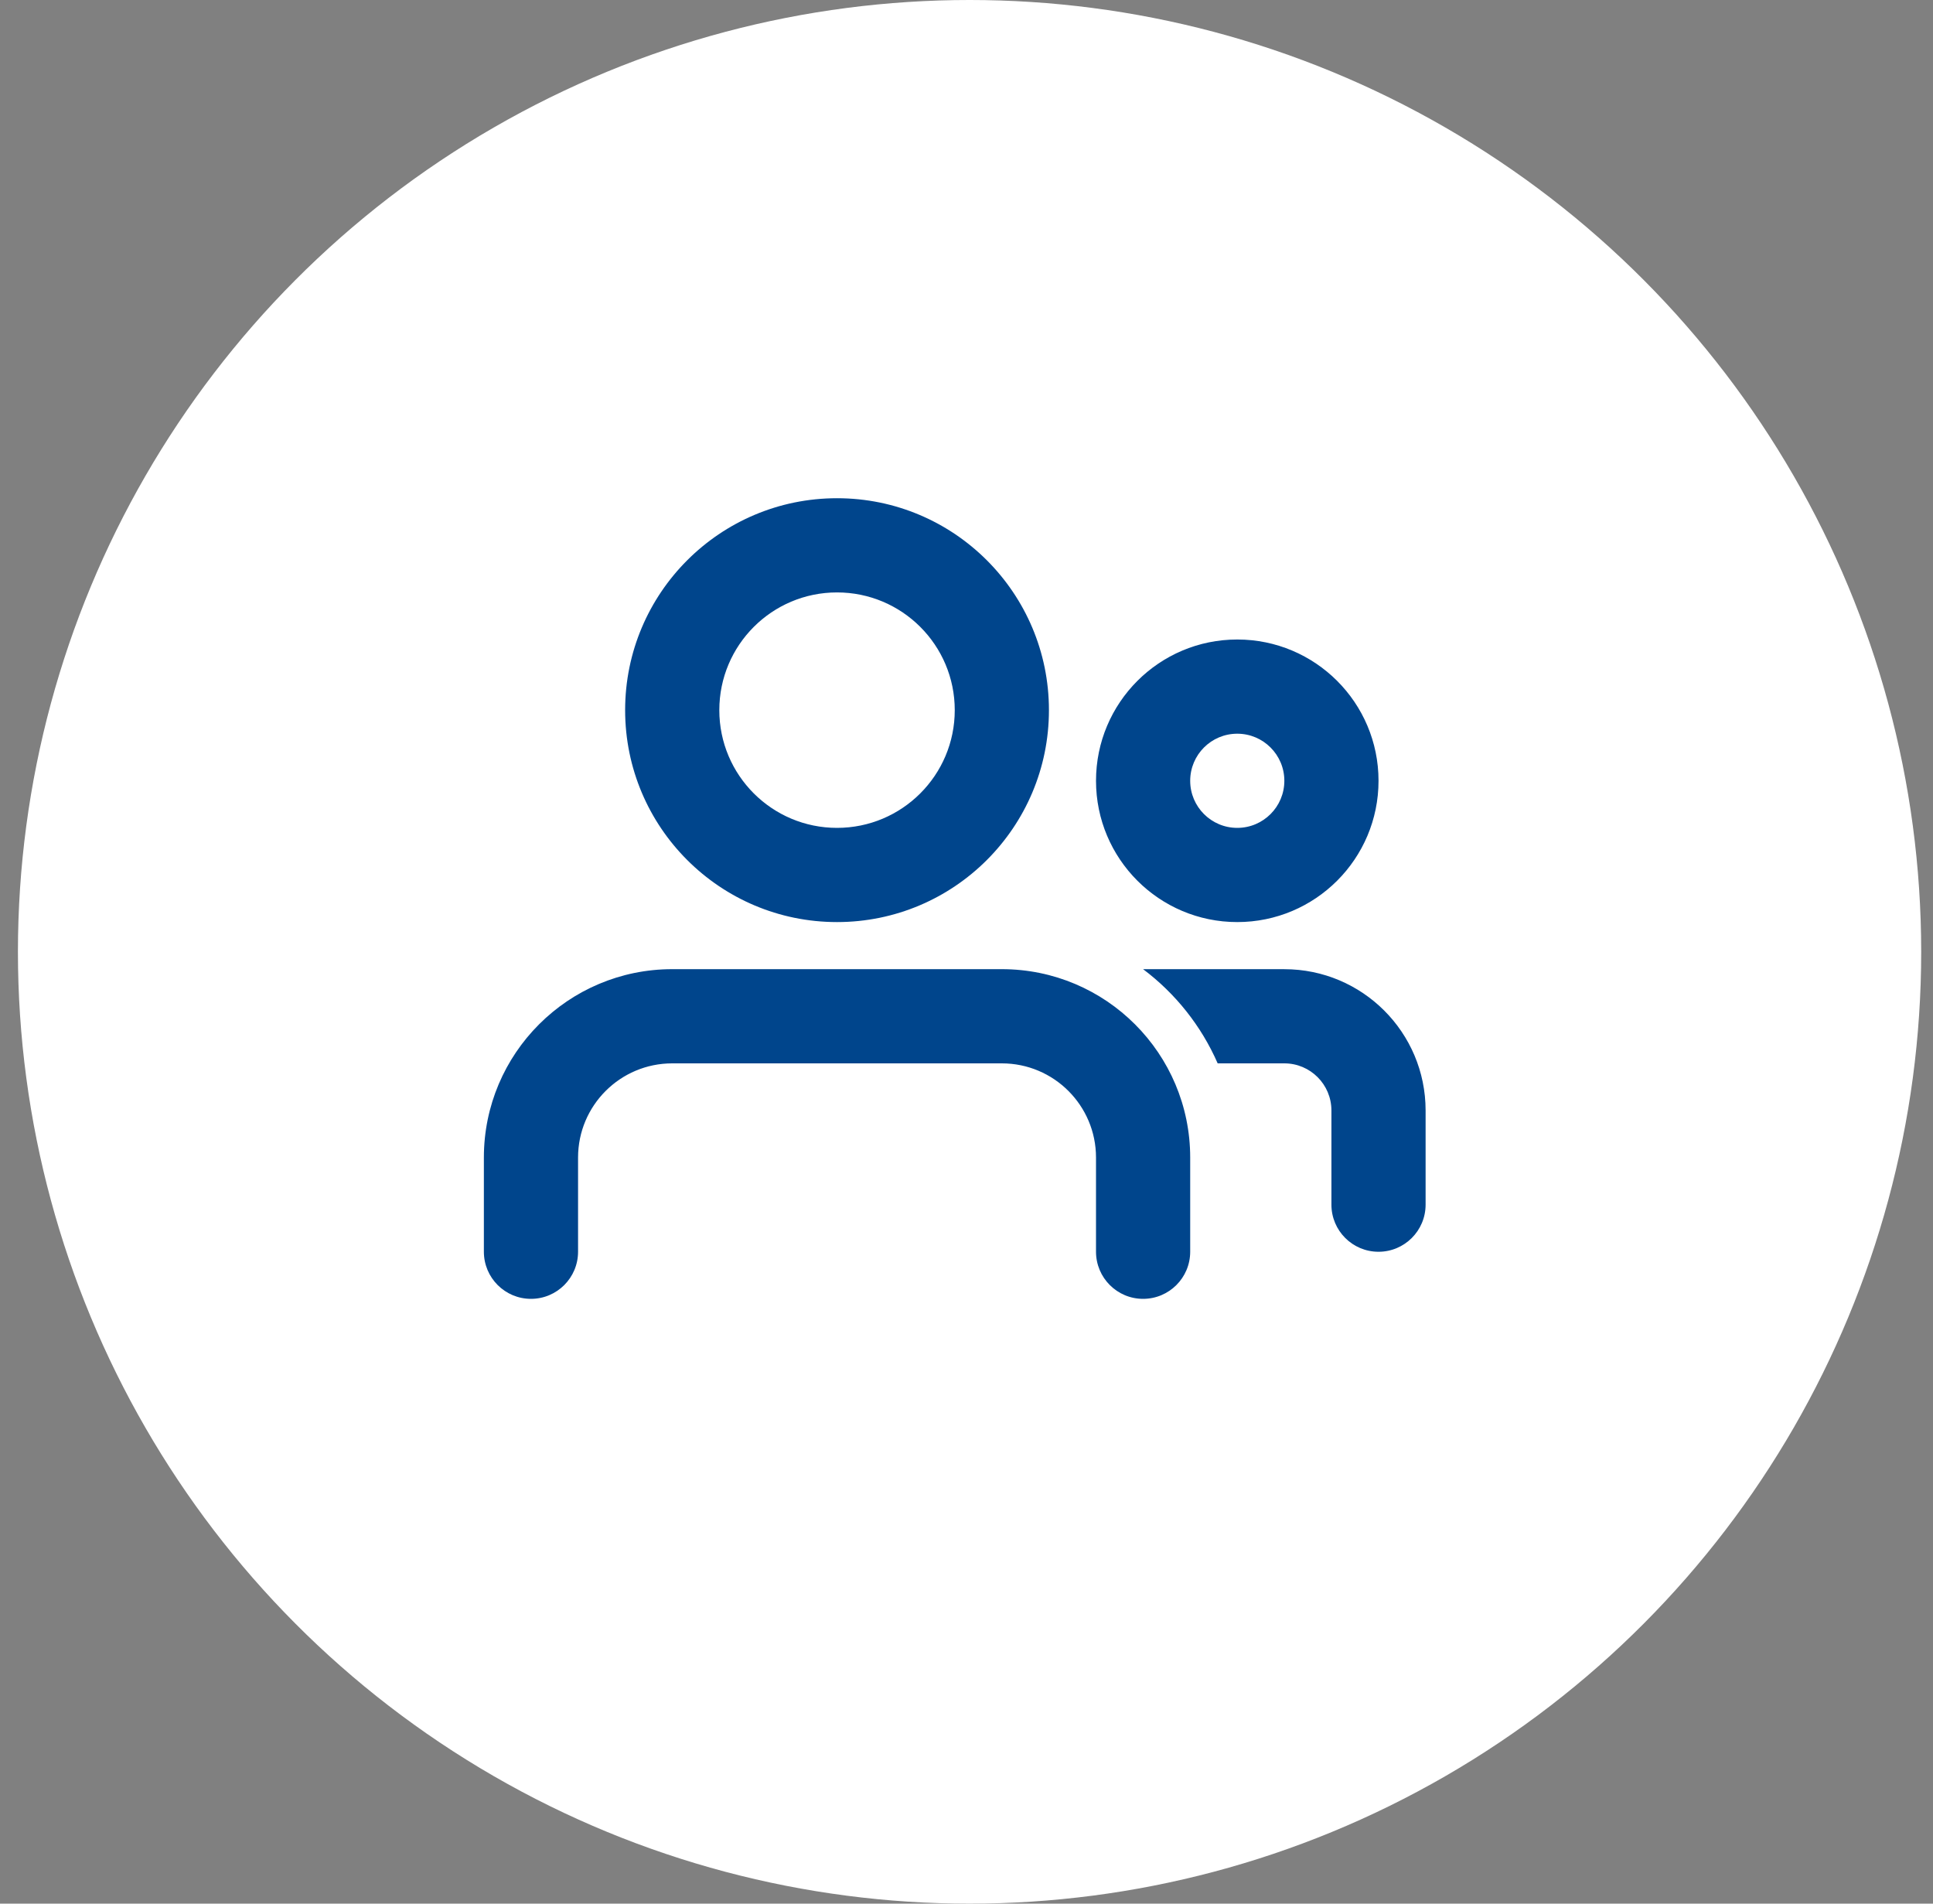 <svg width="65" height="64" viewBox="0 0 65 64" fill="none" xmlns="http://www.w3.org/2000/svg">
<rect x="0" y="0" width="65" height="64" fill="#808080" stroke="none"/>
<circle cx="32.603" cy="32" r="32" fill="white"/>
<g clip-path="url(#clip0_783_3369)">
<path fill-rule="evenodd" clip-rule="evenodd" d="M33.688 32.583C37.186 32.583 40.022 35.419 40.022 38.917V42.083C40.022 42.958 39.313 43.667 38.438 43.667C37.564 43.667 36.855 42.958 36.855 42.083V38.917C36.855 37.168 35.437 35.75 33.688 35.75H22.605C20.856 35.75 19.438 37.168 19.438 38.917V42.083C19.438 42.958 18.729 43.667 17.855 43.667C16.98 43.667 16.271 42.958 16.271 42.083V38.917C16.271 35.419 19.107 32.583 22.605 32.583H33.688ZM43.188 32.584C45.811 32.584 47.938 34.71 47.938 37.334V40.5C47.938 41.375 47.229 42.084 46.355 42.084C45.48 42.084 44.771 41.375 44.771 40.5V37.334C44.771 36.459 44.062 35.75 43.188 35.75H40.946C40.395 34.49 39.526 33.4 38.439 32.584H43.188ZM28.146 16.75C32.081 16.75 35.272 19.94 35.272 23.875C35.272 27.81 32.081 31 28.146 31C24.211 31 21.021 27.81 21.021 23.875C21.021 19.94 24.211 16.75 28.146 16.75ZM41.605 21.5C44.228 21.5 46.355 23.627 46.355 26.25C46.355 28.873 44.228 31 41.605 31C38.981 31 36.855 28.873 36.855 26.25C36.855 23.627 38.981 21.5 41.605 21.5ZM28.146 19.917C25.96 19.917 24.188 21.689 24.188 23.875C24.188 26.061 25.96 27.833 28.146 27.833C30.333 27.833 32.105 26.061 32.105 23.875C32.105 21.689 30.333 19.917 28.146 19.917ZM41.605 24.667C40.73 24.667 40.022 25.376 40.022 26.25C40.022 27.124 40.73 27.833 41.605 27.833C42.479 27.833 43.188 27.124 43.188 26.25C43.188 25.376 42.479 24.667 41.605 24.667Z" fill="#00458C"/>
</g>
<defs>
<clipPath id="clip0_783_3369">
<rect width="38" height="38" fill="white" transform="translate(13.104 12)"/>
</clipPath>
</defs>
</svg>
